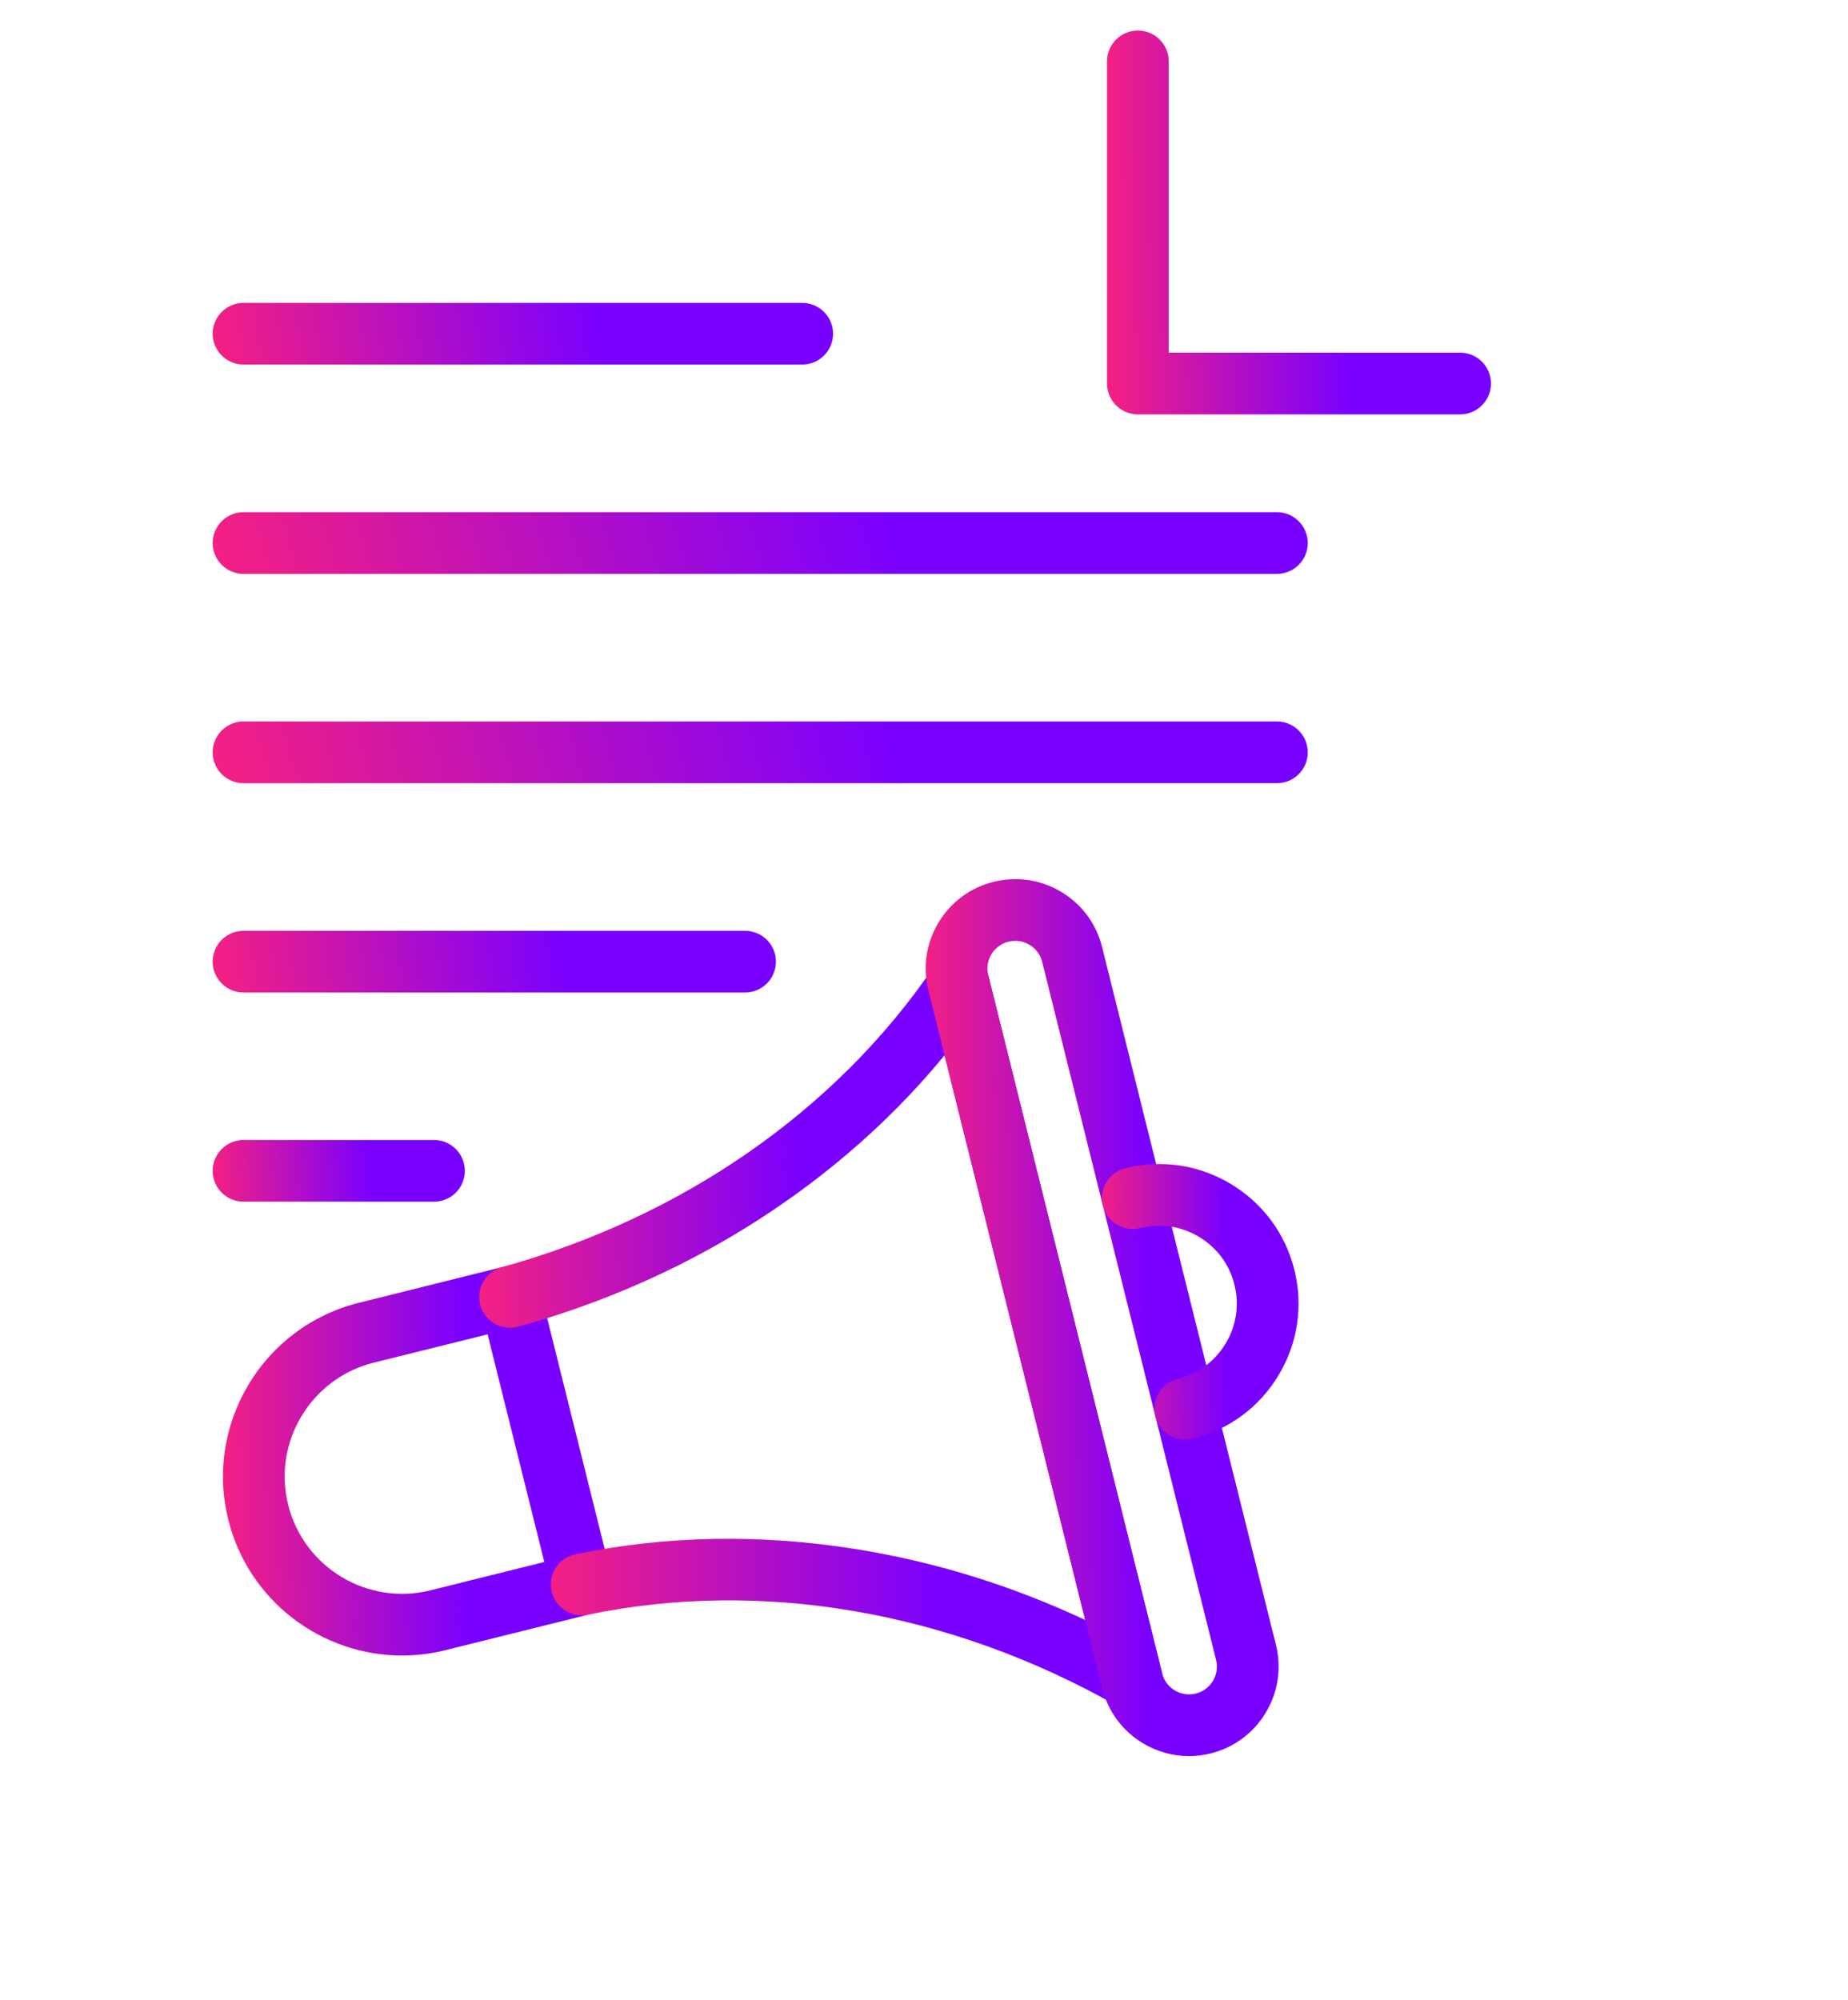 <svg xmlns="http://www.w3.org/2000/svg" width="61" height="66" viewBox="0 0 61 66" style="opacity: 1; visibility: visible; display: block;" transform-origin="25px 25px" display="block" data-level="497" tenwebX_tlevel="14" xmlns:xlink="http://www.w3.org/1999/xlink"><mask id="mask0_1279_15987" style="mask-type: luminance; opacity: 1; visibility: hidden; display: inline;" maskUnits="userSpaceOnUse" x="0" y="0" width="50" height="63" data-level="498"><path d="M0.667 0.646H49.614V62.679H0.667V0.646Z" style="opacity:1;stroke-width:1px;stroke-linecap:butt;stroke-linejoin:miter;transform-origin:0px 0px;display:inline;" data-level="499" fill="rgb(255, 255, 255)"></path></mask><g mask="url(#mask0_1279_15987)" style="opacity: 1; visibility: visible; display: inline;" data-level="568"><path fill-rule="evenodd" clip-rule="evenodd" d="M46.805 62.587H19.741C19.179 62.587 18.722 62.131 18.722 61.57C18.722 61.007 19.179 60.551 19.741 60.551H46.805C47.179 60.551 47.484 60.247 47.484 59.873V14.062C47.484 13.427 47.237 12.831 46.788 12.383L37.835 3.435C37.385 2.986 36.788 2.739 36.154 2.739H3.382C3.009 2.739 2.704 3.043 2.704 3.418V59.872C2.704 60.246 3.009 60.551 3.382 60.551H15.966C16.528 60.551 16.984 61.007 16.984 61.569C16.984 62.13 16.528 62.587 15.966 62.587H3.382C1.885 62.587 0.667 61.369 0.667 59.872V3.418C0.667 1.921 1.885 0.703 3.382 0.703H36.154C37.333 0.703 38.441 1.162 39.274 1.995L48.228 10.943C49.062 11.776 49.521 12.884 49.521 14.062V59.873C49.521 61.369 48.303 62.587 46.805 62.587Z" style="opacity:1;stroke-width:1px;stroke-linecap:butt;stroke-linejoin:miter;transform-origin:0px 0px;display:inline;" data-level="569" fill="url(&quot;#paint0_linear_1279_15987&quot;)"></path></g><path fill-rule="evenodd" clip-rule="evenodd" d="M48.197 13.675H37.56C36.998 13.675 36.541 13.219 36.541 12.656V2.027C36.541 1.464 36.998 1.008 37.56 1.008C38.123 1.008 38.578 1.464 38.578 2.027V11.638H48.197C48.759 11.638 49.215 12.094 49.215 12.656C49.215 13.219 48.759 13.675 48.197 13.675Z" style="opacity:1;stroke-width:1px;stroke-linecap:butt;stroke-linejoin:miter;transform-origin:0px 0px;display:inline;" data-level="500" fill="url(&quot;#paint1_linear_1279_15987&quot;)"></path><path fill-rule="evenodd" clip-rule="evenodd" d="M42.149 25.846H8.038C7.477 25.846 7.02 25.391 7.02 24.828C7.02 24.266 7.477 23.809 8.038 23.809H42.149C42.712 23.809 43.167 24.266 43.167 24.828C43.167 25.391 42.712 25.846 42.149 25.846Z" style="opacity:1;stroke-width:1px;stroke-linecap:butt;stroke-linejoin:miter;transform-origin:0px 0px;display:inline;" data-level="501" fill="url(&quot;#paint2_linear_1279_15987&quot;)"></path><path fill-rule="evenodd" clip-rule="evenodd" d="M42.149 18.939H8.038C7.477 18.939 7.02 18.483 7.02 17.921C7.02 17.359 7.477 16.903 8.038 16.903H42.149C42.712 16.903 43.167 17.359 43.167 17.921C43.167 18.483 42.712 18.939 42.149 18.939Z" style="opacity:1;stroke-width:1px;stroke-linecap:butt;stroke-linejoin:miter;transform-origin:0px 0px;display:inline;" data-level="502" fill="url(&quot;#paint3_linear_1279_15987&quot;)"></path><path fill-rule="evenodd" clip-rule="evenodd" d="M26.48 12.031H8.038C7.477 12.031 7.02 11.575 7.02 11.014C7.02 10.451 7.477 9.996 8.038 9.996H26.48C27.041 9.996 27.498 10.451 27.498 11.014C27.498 11.575 27.041 12.031 26.48 12.031Z" style="opacity:1;stroke-width:1px;stroke-linecap:butt;stroke-linejoin:miter;transform-origin:0px 0px;display:inline;" data-level="503" fill="url(&quot;#paint4_linear_1279_15987&quot;)"></path><path fill-rule="evenodd" clip-rule="evenodd" d="M24.593 32.754H8.038C7.477 32.754 7.02 32.298 7.02 31.735C7.02 31.173 7.477 30.718 8.038 30.718H24.593C25.155 30.718 25.612 31.173 25.612 31.735C25.612 32.298 25.155 32.754 24.593 32.754Z" style="opacity:1;stroke-width:1px;stroke-linecap:butt;stroke-linejoin:miter;transform-origin:0px 0px;display:inline;" data-level="504" fill="url(&quot;#paint5_linear_1279_15987&quot;)"></path><path fill-rule="evenodd" clip-rule="evenodd" d="M14.325 39.657H8.038C7.477 39.657 7.02 39.202 7.02 38.639C7.02 38.078 7.477 37.621 8.038 37.621H14.325C14.888 37.621 15.344 38.078 15.344 38.639C15.344 39.202 14.888 39.657 14.325 39.657Z" style="opacity:1;stroke-width:1px;stroke-linecap:butt;stroke-linejoin:miter;transform-origin:0px 0px;display:inline;" data-level="505" fill="url(&quot;#paint6_linear_1279_15987&quot;)"></path><path fill-rule="evenodd" clip-rule="evenodd" d="M13.272 54.634C10.621 54.634 8.204 52.837 7.536 50.153C6.748 46.993 8.68 43.781 11.844 42.994L16.59 41.812C17.137 41.677 17.689 42.009 17.826 42.555L20.19 52.043C20.325 52.588 19.993 53.141 19.447 53.277L14.699 54.458C14.222 54.577 13.743 54.634 13.272 54.634ZM16.095 44.034L12.336 44.969C10.263 45.485 8.996 47.59 9.512 49.662C10.028 51.733 12.134 52.999 14.207 52.483L17.967 51.547L16.095 44.034Z" style="opacity:1;stroke-width:1px;stroke-linecap:butt;stroke-linejoin:miter;transform-origin:0px 0px;display:inline;" data-level="506" fill="url(&quot;#paint7_linear_1279_15987&quot;)"></path><mask id="mask1_1279_15987" style="mask-type: luminance; opacity: 1; visibility: hidden; display: inline;" maskUnits="userSpaceOnUse" x="12" y="51" width="10" height="15" data-level="507"><path d="M12.869 51.602H21.18V65.851H12.869V51.602Z" style="opacity:1;stroke-width:1px;stroke-linecap:butt;stroke-linejoin:miter;transform-origin:0px 0px;display:inline;" data-level="508" fill="rgb(255, 255, 255)"></path></mask><g mask="url(#mask1_1279_15987)" style="opacity: 1; visibility: visible; display: inline;" data-level="570"><path fill-rule="evenodd" clip-rule="evenodd" d="M18.212 65.851C17.678 65.851 17.154 65.698 16.69 65.403C16.062 65.003 15.617 64.385 15.437 63.662L12.982 53.812C12.847 53.266 13.18 52.714 13.725 52.578C14.271 52.442 14.823 52.774 14.959 53.32L17.414 63.17C17.523 63.608 17.958 63.889 18.383 63.797C18.604 63.748 18.791 63.614 18.907 63.42C19.02 63.234 19.053 63.017 19 62.806L16.545 52.95C16.409 52.405 16.741 51.853 17.287 51.717C17.832 51.581 18.386 51.912 18.522 52.458L20.976 62.314C21.161 63.053 21.046 63.818 20.653 64.47C20.245 65.148 19.593 65.617 18.817 65.785C18.617 65.829 18.415 65.851 18.212 65.851Z" style="opacity:1;stroke-width:1px;stroke-linecap:butt;stroke-linejoin:miter;transform-origin:0px 0px;display:inline;" data-level="571" fill="url(&quot;#paint8_linear_1279_15987&quot;)"></path></g><path fill-rule="evenodd" clip-rule="evenodd" d="M16.837 43.818C16.39 43.818 15.981 43.524 15.855 43.073C15.705 42.531 16.023 41.97 16.564 41.819C22.523 40.167 27.583 36.654 30.809 31.928C31.126 31.464 31.76 31.345 32.224 31.662C32.689 31.978 32.809 32.612 32.492 33.075C30.816 35.53 28.683 37.691 26.149 39.499C23.451 41.425 20.409 42.866 17.11 43.781C17.018 43.807 16.926 43.818 16.837 43.818Z" style="opacity:1;stroke-width:1px;stroke-linecap:butt;stroke-linejoin:miter;transform-origin:0px 0px;display:inline;" data-level="509" fill="url(&quot;#paint9_linear_1279_15987&quot;)"></path><path fill-rule="evenodd" clip-rule="evenodd" d="M37.355 56.416C37.183 56.416 37.01 56.372 36.854 56.283C31.334 53.166 25.138 52.1 19.408 53.286C18.857 53.4 18.318 53.046 18.204 52.495C18.09 51.945 18.444 51.407 18.995 51.292C21.965 50.678 25.064 50.618 28.207 51.115C30.824 51.528 33.377 52.316 35.823 53.462L30.662 32.748C30.526 32.203 30.858 31.65 31.404 31.515C31.951 31.379 32.503 31.711 32.639 32.257L38.344 55.151C38.442 55.546 38.295 55.962 37.971 56.208C37.791 56.346 37.574 56.416 37.355 56.416Z" style="opacity:1;stroke-width:1px;stroke-linecap:butt;stroke-linejoin:miter;transform-origin:0px 0px;display:inline;" data-level="510" fill="url(&quot;#paint10_linear_1279_15987&quot;)"></path><path fill-rule="evenodd" clip-rule="evenodd" d="M39.245 57.953C38.715 57.953 38.194 57.81 37.728 57.53C37.052 57.124 36.574 56.479 36.384 55.713L30.644 32.679C30.453 31.914 30.572 31.12 30.979 30.445C31.386 29.769 32.031 29.291 32.797 29.101C33.563 28.91 34.357 29.029 35.033 29.435C35.71 29.842 36.188 30.487 36.378 31.252L42.118 54.286C42.51 55.867 41.545 57.471 39.964 57.865C39.726 57.924 39.484 57.953 39.245 57.953ZM33.513 31.049C33.438 31.049 33.364 31.058 33.29 31.076C33.052 31.135 32.851 31.284 32.725 31.493C32.599 31.703 32.562 31.949 32.621 32.187L38.36 55.221C38.419 55.459 38.568 55.659 38.778 55.785C38.988 55.911 39.235 55.948 39.473 55.889C39.964 55.767 40.263 55.269 40.141 54.778L34.401 31.744C34.342 31.507 34.194 31.306 33.983 31.18C33.839 31.093 33.678 31.049 33.513 31.049Z" style="opacity:1;stroke-width:1px;stroke-linecap:butt;stroke-linejoin:miter;transform-origin:0px 0px;display:inline;" data-level="511" fill="url(&quot;#paint11_linear_1279_15987&quot;)"></path><path fill-rule="evenodd" clip-rule="evenodd" d="M39.125 47.508C38.669 47.509 38.252 47.199 38.137 46.736C38.001 46.191 38.334 45.638 38.879 45.503C39.544 45.338 40.104 44.923 40.458 44.336C40.811 43.749 40.914 43.061 40.748 42.397C40.583 41.732 40.168 41.171 39.58 40.819C38.993 40.465 38.305 40.362 37.639 40.528C37.094 40.664 36.541 40.332 36.405 39.786C36.269 39.241 36.601 38.688 37.147 38.553C38.34 38.255 39.577 38.44 40.631 39.074C41.684 39.707 42.428 40.712 42.725 41.904C43.022 43.096 42.837 44.333 42.203 45.386C41.57 46.438 40.565 47.181 39.371 47.478C39.289 47.499 39.207 47.508 39.125 47.508Z" style="opacity:1;stroke-width:1px;stroke-linecap:butt;stroke-linejoin:miter;transform-origin:0px 0px;display:inline;" data-level="512" fill="url(&quot;#paint12_linear_1279_15987&quot;)"></path><mask id="mask2_1279_15987" style="mask-type: luminance; opacity: 1; visibility: hidden; display: inline;" maskUnits="userSpaceOnUse" x="51" y="23" width="10" height="29" data-level="513"><path d="M51.628 23.325H60.333V51.776H51.628V23.325Z" style="opacity:1;stroke-width:1px;stroke-linecap:butt;stroke-linejoin:miter;transform-origin:0px 0px;display:inline;" data-level="514" fill="rgb(255, 255, 255)"></path></mask><g mask="url(#mask2_1279_15987)" style="opacity: 1; visibility: visible; display: inline;" data-level="572"><path fill-rule="evenodd" clip-rule="evenodd" d="M59.314 51.617H52.79C52.227 51.617 51.771 51.162 51.771 50.599V24.359C51.771 23.797 52.227 23.341 52.79 23.341H59.314C59.877 23.341 60.333 23.797 60.333 24.359V50.599C60.333 51.162 59.877 51.617 59.314 51.617ZM53.809 49.581H58.295V25.376H53.809V49.581Z" style="opacity:1;stroke-width:1px;stroke-linecap:butt;stroke-linejoin:miter;transform-origin:0px 0px;display:inline;" data-level="573" fill="url(&quot;#paint13_linear_1279_15987&quot;)"></path></g><mask id="mask3_1279_15987" style="mask-type: luminance; opacity: 1; visibility: hidden; display: inline;" maskUnits="userSpaceOnUse" x="51" y="49" width="10" height="10" data-level="515"><path d="M51.628 49.479H60.333V58.248H51.628V49.479Z" style="opacity:1;stroke-width:1px;stroke-linecap:butt;stroke-linejoin:miter;transform-origin:0px 0px;display:inline;" data-level="516" fill="rgb(255, 255, 255)"></path></mask><g mask="url(#mask3_1279_15987)" style="opacity: 1; visibility: visible; display: inline;" data-level="574"><path fill-rule="evenodd" clip-rule="evenodd" d="M56.052 58.207C55.664 58.207 55.31 57.987 55.139 57.64L51.877 51.051C51.721 50.735 51.739 50.362 51.924 50.063C52.11 49.764 52.438 49.581 52.79 49.581H59.313C59.666 49.581 59.993 49.764 60.18 50.063C60.365 50.362 60.383 50.735 60.227 51.051L56.964 57.64C56.794 57.987 56.439 58.207 56.052 58.207ZM54.43 51.617L56.052 54.893L57.673 51.617H54.43Z" style="opacity:1;stroke-width:1px;stroke-linecap:butt;stroke-linejoin:miter;transform-origin:0px 0px;display:inline;" data-level="575" fill="url(&quot;#paint14_linear_1279_15987&quot;)"></path></g><mask id="mask4_1279_15987" style="mask-type: luminance; opacity: 1; visibility: hidden; display: inline;" maskUnits="userSpaceOnUse" x="51" y="18" width="10" height="8" data-level="517"><path d="M51.628 18.376H60.333V25.419H51.628V18.376Z" style="opacity:1;stroke-width:1px;stroke-linecap:butt;stroke-linejoin:miter;transform-origin:0px 0px;display:inline;" data-level="518" fill="rgb(255, 255, 255)"></path></mask><g mask="url(#mask4_1279_15987)" style="opacity: 1; visibility: visible; display: inline;" data-level="576"><path fill-rule="evenodd" clip-rule="evenodd" d="M59.314 25.376H52.79C52.227 25.376 51.771 24.921 51.771 24.359V21.262C51.771 19.765 52.99 18.547 54.488 18.547H57.616C59.114 18.547 60.333 19.765 60.333 21.262V24.359C60.333 24.921 59.877 25.376 59.314 25.376ZM53.809 23.341H58.295V21.262C58.295 20.887 57.991 20.583 57.616 20.583H54.488C54.114 20.583 53.809 20.887 53.809 21.262V23.341Z" style="opacity:1;stroke-width:1px;stroke-linecap:butt;stroke-linejoin:miter;transform-origin:0px 0px;display:inline;" data-level="577" fill="url(&quot;#paint15_linear_1279_15987&quot;)"></path></g><defs style="opacity: 1; visibility: visible; display: inline;" data-level="519"><linearGradient id="paint0_linear_1279_15987" x1="31.179" y1="25.285" x2="-2.45" y2="25.692" gradientUnits="userSpaceOnUse" style="opacity: 1; visibility: hidden; display: inline;" data-level="520"><stop stop-color="#7900FF" style="opacity: 1; visibility: hidden; display: inline;" data-level="521"></stop><stop offset="1" stop-color="#FF2377" style="opacity: 1; visibility: hidden; display: inline;" data-level="522"></stop></linearGradient><linearGradient id="paint1_linear_1279_15987" x1="44.457" y1="6.039" x2="35.733" y2="6.173" gradientUnits="userSpaceOnUse" style="opacity: 1; visibility: hidden; display: inline;" data-level="523"><stop stop-color="#7900FF" style="opacity: 1; visibility: hidden; display: inline;" data-level="524"></stop><stop offset="1" stop-color="#FF2377" style="opacity: 1; visibility: hidden; display: inline;" data-level="525"></stop></linearGradient><linearGradient id="paint2_linear_1279_15987" x1="29.596" y1="24.618" x2="6.425" y2="30.921" gradientUnits="userSpaceOnUse" style="opacity: 1; visibility: hidden; display: inline;" data-level="526"><stop stop-color="#7900FF" style="opacity: 1; visibility: hidden; display: inline;" data-level="527"></stop><stop offset="1" stop-color="#FF2377" style="opacity: 1; visibility: hidden; display: inline;" data-level="528"></stop></linearGradient><linearGradient id="paint3_linear_1279_15987" x1="29.596" y1="17.712" x2="6.427" y2="24.018" gradientUnits="userSpaceOnUse" style="opacity: 1; visibility: hidden; display: inline;" data-level="529"><stop stop-color="#7900FF" style="opacity: 1; visibility: hidden; display: inline;" data-level="530"></stop><stop offset="1" stop-color="#FF2377" style="opacity: 1; visibility: hidden; display: inline;" data-level="531"></stop></linearGradient><linearGradient id="paint4_linear_1279_15987" x1="19.81" y1="10.804" x2="6.039" y2="12.928" gradientUnits="userSpaceOnUse" style="opacity: 1; visibility: hidden; display: inline;" data-level="532"><stop stop-color="#7900FF" style="opacity: 1; visibility: hidden; display: inline;" data-level="533"></stop><stop offset="1" stop-color="#FF2377" style="opacity: 1; visibility: hidden; display: inline;" data-level="534"></stop></linearGradient><linearGradient id="paint5_linear_1279_15987" x1="18.632" y1="31.526" x2="6.078" y2="33.283" gradientUnits="userSpaceOnUse" style="opacity: 1; visibility: hidden; display: inline;" data-level="535"><stop stop-color="#7900FF" style="opacity: 1; visibility: hidden; display: inline;" data-level="536"></stop><stop offset="1" stop-color="#FF2377" style="opacity: 1; visibility: hidden; display: inline;" data-level="537"></stop></linearGradient><linearGradient id="paint6_linear_1279_15987" x1="12.219" y1="38.43" x2="6.511" y2="38.788" gradientUnits="userSpaceOnUse" style="opacity: 1; visibility: hidden; display: inline;" data-level="538"><stop stop-color="#7900FF" style="opacity: 1; visibility: hidden; display: inline;" data-level="539"></stop><stop offset="1" stop-color="#FF2377" style="opacity: 1; visibility: hidden; display: inline;" data-level="540"></stop></linearGradient><linearGradient id="paint7_linear_1279_15987" x1="15.392" y1="46.887" x2="6.54" y2="47.023" gradientUnits="userSpaceOnUse" style="opacity: 1; visibility: hidden; display: inline;" data-level="541"><stop stop-color="#7900FF" style="opacity: 1; visibility: hidden; display: inline;" data-level="542"></stop><stop offset="1" stop-color="#FF2377" style="opacity: 1; visibility: hidden; display: inline;" data-level="543"></stop></linearGradient><linearGradient id="paint8_linear_1279_15987" x1="18.017" y1="57.313" x2="12.434" y2="57.362" gradientUnits="userSpaceOnUse" style="opacity: 1; visibility: hidden; display: inline;" data-level="544"><stop stop-color="#7900FF" style="opacity: 1; visibility: hidden; display: inline;" data-level="545"></stop><stop offset="1" stop-color="#FF2377" style="opacity: 1; visibility: hidden; display: inline;" data-level="546"></stop></linearGradient><linearGradient id="paint9_linear_1279_15987" x1="26.343" y1="36.384" x2="14.747" y2="36.627" gradientUnits="userSpaceOnUse" style="opacity: 1; visibility: hidden; display: inline;" data-level="547"><stop stop-color="#7900FF" style="opacity: 1; visibility: hidden; display: inline;" data-level="548"></stop><stop offset="1" stop-color="#FF2377" style="opacity: 1; visibility: hidden; display: inline;" data-level="549"></stop></linearGradient><linearGradient id="paint10_linear_1279_15987" x1="30.793" y1="41.388" x2="16.895" y2="41.56" gradientUnits="userSpaceOnUse" style="opacity: 1; visibility: hidden; display: inline;" data-level="550"><stop stop-color="#7900FF" style="opacity: 1; visibility: hidden; display: inline;" data-level="551"></stop><stop offset="1" stop-color="#FF2377" style="opacity: 1; visibility: hidden; display: inline;" data-level="552"></stop></linearGradient><linearGradient id="paint11_linear_1279_15987" x1="37.831" y1="40.508" x2="29.811" y2="40.558" gradientUnits="userSpaceOnUse" style="opacity: 1; visibility: hidden; display: inline;" data-level="553"><stop stop-color="#7900FF" style="opacity: 1; visibility: hidden; display: inline;" data-level="554"></stop><stop offset="1" stop-color="#FF2377" style="opacity: 1; visibility: hidden; display: inline;" data-level="555"></stop></linearGradient><linearGradient id="paint12_linear_1279_15987" x1="40.427" y1="42.027" x2="35.96" y2="42.075" gradientUnits="userSpaceOnUse" style="opacity: 1; visibility: hidden; display: inline;" data-level="556"><stop stop-color="#7900FF" style="opacity: 1; visibility: hidden; display: inline;" data-level="557"></stop><stop offset="1" stop-color="#FF2377" style="opacity: 1; visibility: hidden; display: inline;" data-level="558"></stop></linearGradient><linearGradient id="paint13_linear_1279_15987" x1="57.118" y1="34.573" x2="51.224" y2="34.6" gradientUnits="userSpaceOnUse" style="opacity: 1; visibility: hidden; display: inline;" data-level="559"><stop stop-color="#7900FF" style="opacity: 1; visibility: hidden; display: inline;" data-level="560"></stop><stop offset="1" stop-color="#FF2377" style="opacity: 1; visibility: hidden; display: inline;" data-level="561"></stop></linearGradient><linearGradient id="paint14_linear_1279_15987" x1="57.118" y1="53.008" x2="51.225" y2="53.097" gradientUnits="userSpaceOnUse" style="opacity: 1; visibility: hidden; display: inline;" data-level="562"><stop stop-color="#7900FF" style="opacity: 1; visibility: hidden; display: inline;" data-level="563"></stop><stop offset="1" stop-color="#FF2377" style="opacity: 1; visibility: hidden; display: inline;" data-level="564"></stop></linearGradient><linearGradient id="paint15_linear_1279_15987" x1="57.118" y1="21.26" x2="51.226" y2="21.373" gradientUnits="userSpaceOnUse" style="opacity: 1; visibility: hidden; display: inline;" data-level="565"><stop stop-color="#7900FF" style="opacity: 1; visibility: hidden; display: inline;" data-level="566"></stop><stop offset="1" stop-color="#FF2377" style="opacity: 1; visibility: hidden; display: inline;" data-level="567"></stop></linearGradient></defs></svg>